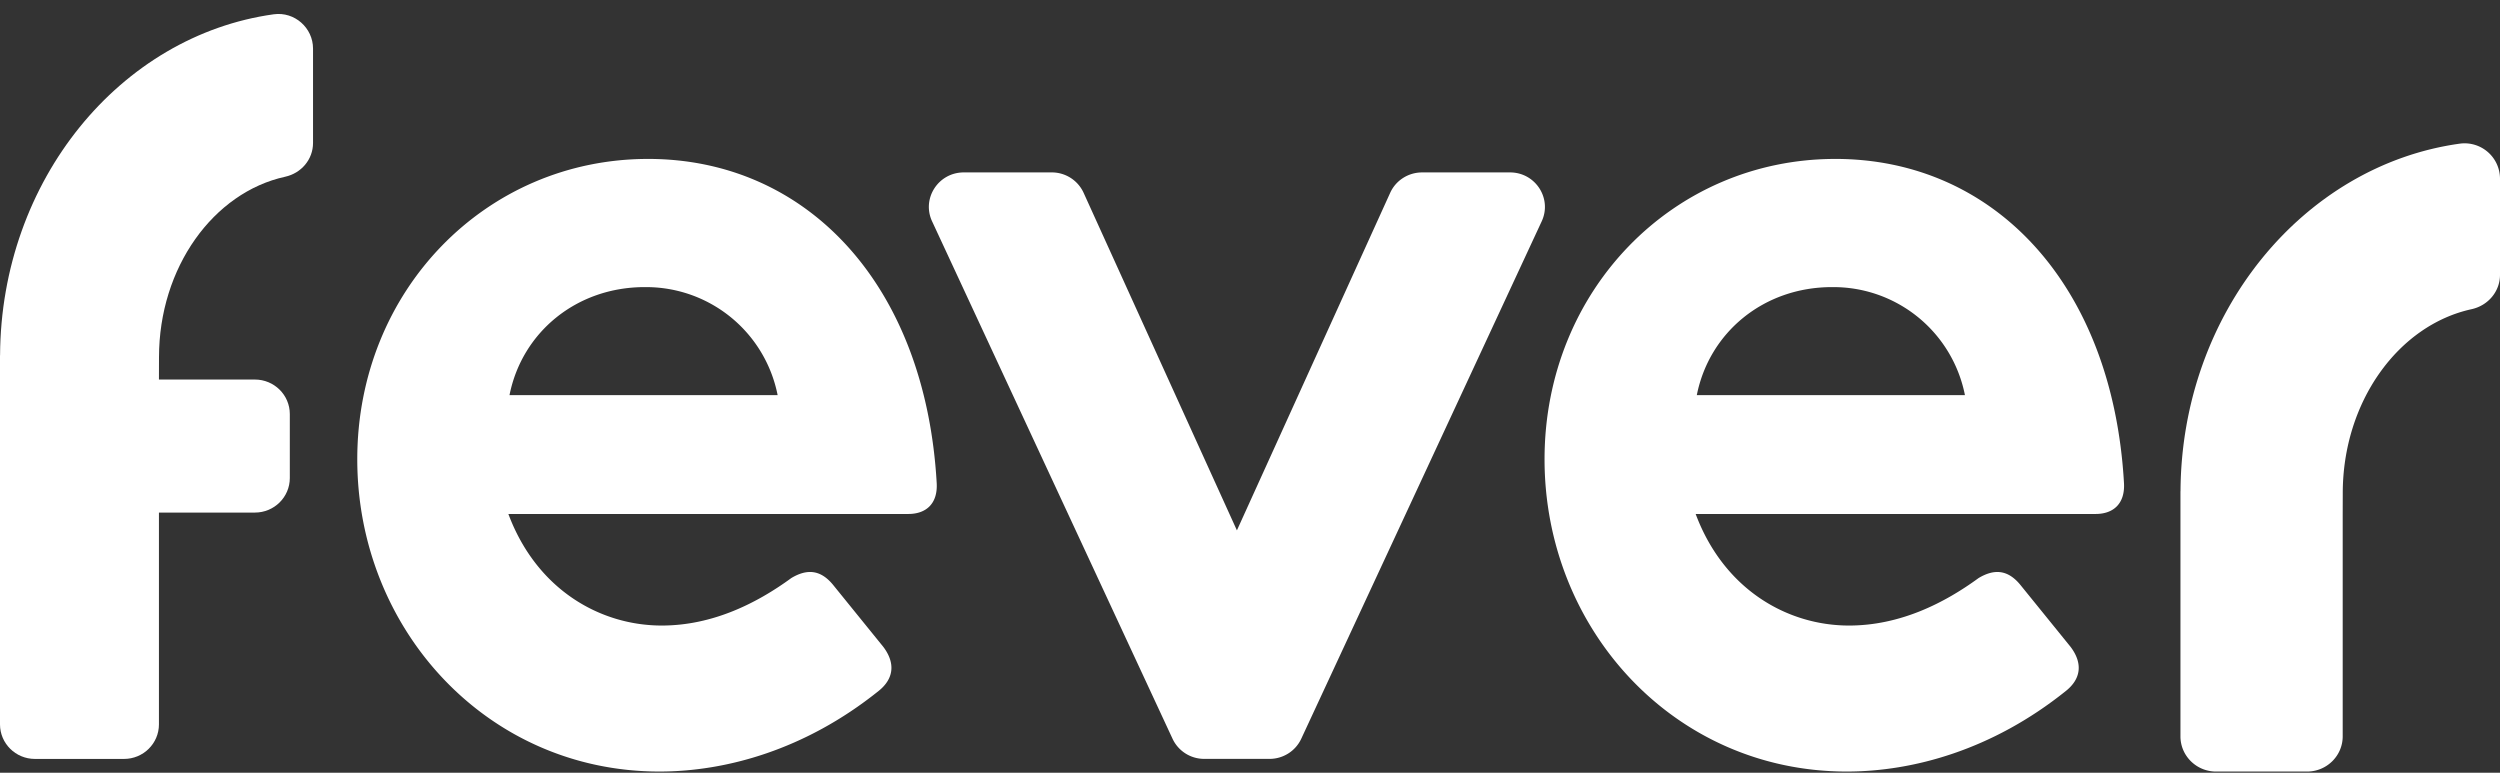 <svg xmlns="http://www.w3.org/2000/svg" width="165" height="51" fill="none"><rect width="100%" height="100%" fill="#333333" stroke="none"/><path fill="#fff" d="M162.353 9.48c-10.344 1.434-18.38 11.168-18.439 22.943h-.004V48.6c0 1.283 1.053 2.323 2.351 2.323h6.005c1.298 0 2.352-1.04 2.352-2.323V34.05l.004-1.496c0-6.047 3.671-11.09 8.499-12.147 1.09-.238 1.879-1.166 1.879-2.27v-6.349a2.338 2.338 0 0 0-2.647-2.308Z"/><path fill="#fff" fill-rule="evenodd" d="M23.58 30.313c0-11.126 8.473-19.824 19.197-19.824 10.422 0 18.296 8.226 19.045 21.396.076 1.331-.673 2.037-1.874 2.037H33.552c1.876 5.015 6.076 7.364 10.125 7.364 3.375 0 6.298-1.49 8.549-3.134 1.05-.629 1.95-.55 2.774.47l3.3 4.073c.824 1.096.672 2.116-.301 2.899-4.875 3.917-10.125 5.328-14.474 5.328-11.396 0-19.945-9.404-19.945-20.61ZM42.55 18.949c-4.498 0-8.099 2.978-8.923 7.131h17.697a8.845 8.845 0 0 0-8.774-7.13Z" clip-rule="evenodd"/><path fill="#fff" d="M99.66 11.38h-5.805c-.907 0-1.73.526-2.102 1.344l-10.117 22.28-10.118-22.28a2.306 2.306 0 0 0-2.1-1.345H63.61c-1.68 0-2.794 1.722-2.092 3.23l15.87 34.15a2.304 2.304 0 0 0 2.092 1.327h4.31c.9 0 1.715-.518 2.092-1.327l15.87-34.15c.702-1.508-.412-3.23-2.092-3.23Z"/><path fill="#fff" fill-rule="evenodd" d="M101.94 30.313c0-11.126 8.474-19.824 19.197-19.824 10.423 0 18.297 8.226 19.046 21.396.075 1.331-.673 2.037-1.874 2.037h-26.396c1.876 5.015 6.076 7.364 10.124 7.364 3.376 0 6.299-1.49 8.549-3.134 1.05-.629 1.95-.55 2.774.47l3.3 4.073c.825 1.096.675 2.116-.301 2.899-4.875 3.917-10.124 5.328-14.473 5.328-11.397 0-19.946-9.404-19.946-20.61Zm18.972-11.364c-4.498 0-8.099 2.978-8.923 7.131h17.697a8.845 8.845 0 0 0-8.774-7.13Z" clip-rule="evenodd"/><path fill="#fff" d="M18.067.943C7.934 2.35.062 11.9.004 23.453H0v24.356c0 1.259 1.032 2.28 2.304 2.28h5.882c1.272 0 2.304-1.021 2.304-2.28V33.83h6.334c1.272 0 2.304-1.02 2.304-2.28v-4.22c0-1.26-1.032-2.28-2.304-2.28H10.49l.004-1.468c0-5.933 3.596-10.881 8.326-11.917 1.068-.234 1.84-1.145 1.84-2.227v-6.23C20.66 1.837 19.44.754 18.068.943Z"/></svg>